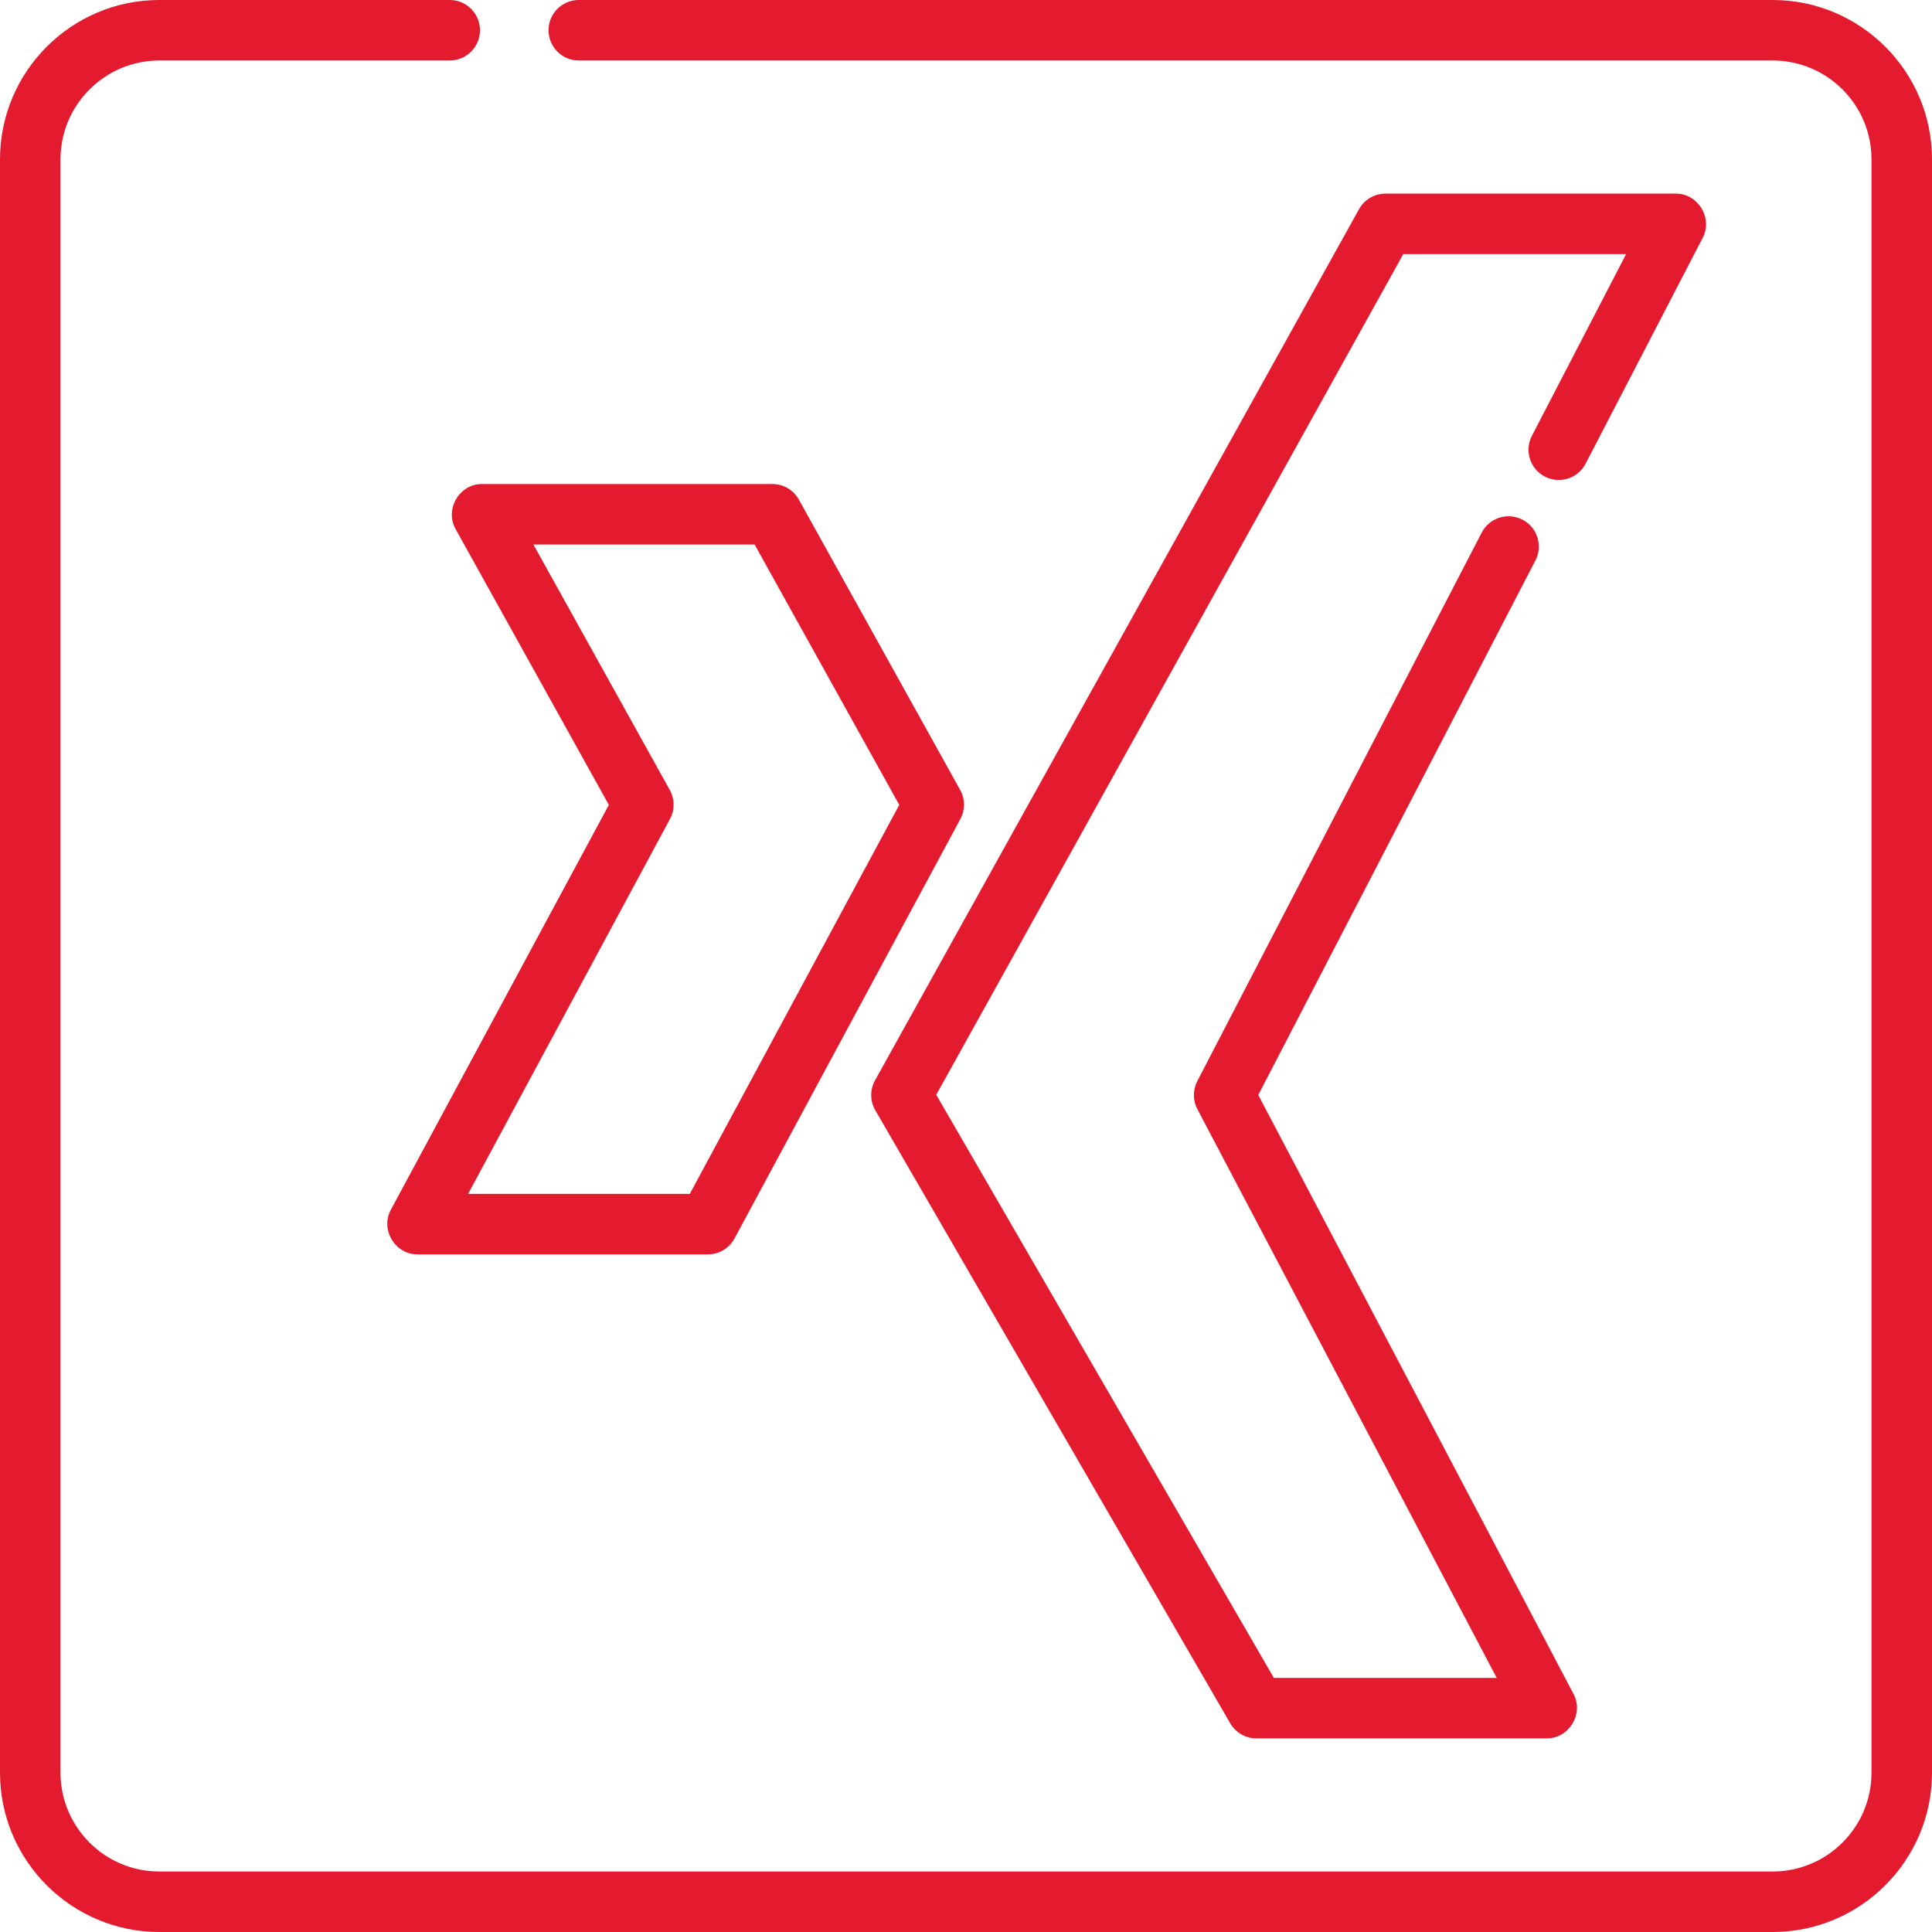 <?xml version="1.0"?>
<svg xmlns="http://www.w3.org/2000/svg" xmlns:xlink="http://www.w3.org/1999/xlink" xmlns:svgjs="http://svgjs.com/svgjs" version="1.1" width="512" height="512" x="0" y="0" viewBox="0 0 512 512" style="enable-background:new 0 0 512 512" xml:space="preserve" class=""><g>
<g xmlns="http://www.w3.org/2000/svg">
	<g>
		<path d="M469.779,0H153.386c-4.428,0-8.017,3.589-8.017,8.017c0,4.427,3.588,8.017,8.017,8.017h316.392    c14.441,0,26.188,11.748,26.188,26.188v427.557c0,14.44-11.747,26.188-26.188,26.188H42.221    c-14.441,0-26.188-11.748-26.188-26.188V42.221c0-14.44,11.747-26.188,26.188-26.188h76.96c4.428,0,8.017-3.589,8.017-8.017    c0-4.427-3.588-8.017-8.017-8.017h-76.96C18.941,0,0,18.941,0,42.221v427.557C0,493.059,18.941,512,42.221,512h427.557    C493.059,512,512,493.059,512,469.779V42.221C512,18.941,493.059,0,469.779,0z" fill="#e41b2e" data-original="#000000" style=""/>
	</g>
</g>
<g xmlns="http://www.w3.org/2000/svg">
	<g>
		<path d="M254.458,209.351l-42.756-76.96c-1.414-2.545-4.097-4.124-7.009-4.124h-76.96c-5.992,0-9.927,6.656-7.009,11.91    l40.626,73.127l-57.779,107.304c-2.828,5.251,1.113,11.818,7.059,11.818h76.96c2.949,0,5.661-1.619,7.059-4.216l59.858-111.165    C255.803,214.64,255.784,211.74,254.458,209.351z M182.803,316.393h-58.751l53.495-99.347c1.296-2.405,1.276-5.305-0.05-7.694    l-36.14-65.051h58.619l38.335,69.003L182.803,316.393z" fill="#e41b2e" data-original="#000000" style=""/>
	</g>
</g>
<g xmlns="http://www.w3.org/2000/svg">
	<g>
		<path d="M444.125,51.307h-76.96c-2.912,0-5.594,1.579-7.009,4.124L231.889,286.312c-1.369,2.465-1.343,5.468,0.071,7.91    l94.063,162.472c1.433,2.476,4.076,4,6.937,4h76.96c5.917,0,9.856-6.503,7.094-11.75l-83.561-158.766l73.449-141.652    c2.037-3.93,0.505-8.769-3.427-10.807c-3.929-2.037-8.767-0.505-10.806,3.427l-75.377,145.37    c-1.208,2.329-1.199,5.102,0.022,7.423l79.328,150.721h-59.06l-89.469-154.536L371.882,67.34h59.056l-24.967,48.152    c-2.038,3.93-0.505,8.768,3.427,10.807c3.931,2.038,8.768,0.505,10.807-3.427l31.037-59.858    C453.961,57.768,450.022,51.307,444.125,51.307z" fill="#e41b2e" data-original="#000000" style=""/>
	</g>
</g>
<g xmlns="http://www.w3.org/2000/svg">
</g>
<g xmlns="http://www.w3.org/2000/svg">
</g>
<g xmlns="http://www.w3.org/2000/svg">
</g>
<g xmlns="http://www.w3.org/2000/svg">
</g>
<g xmlns="http://www.w3.org/2000/svg">
</g>
<g xmlns="http://www.w3.org/2000/svg">
</g>
<g xmlns="http://www.w3.org/2000/svg">
</g>
<g xmlns="http://www.w3.org/2000/svg">
</g>
<g xmlns="http://www.w3.org/2000/svg">
</g>
<g xmlns="http://www.w3.org/2000/svg">
</g>
<g xmlns="http://www.w3.org/2000/svg">
</g>
<g xmlns="http://www.w3.org/2000/svg">
</g>
<g xmlns="http://www.w3.org/2000/svg">
</g>
<g xmlns="http://www.w3.org/2000/svg">
</g>
<g xmlns="http://www.w3.org/2000/svg">
</g>
</g></svg>

